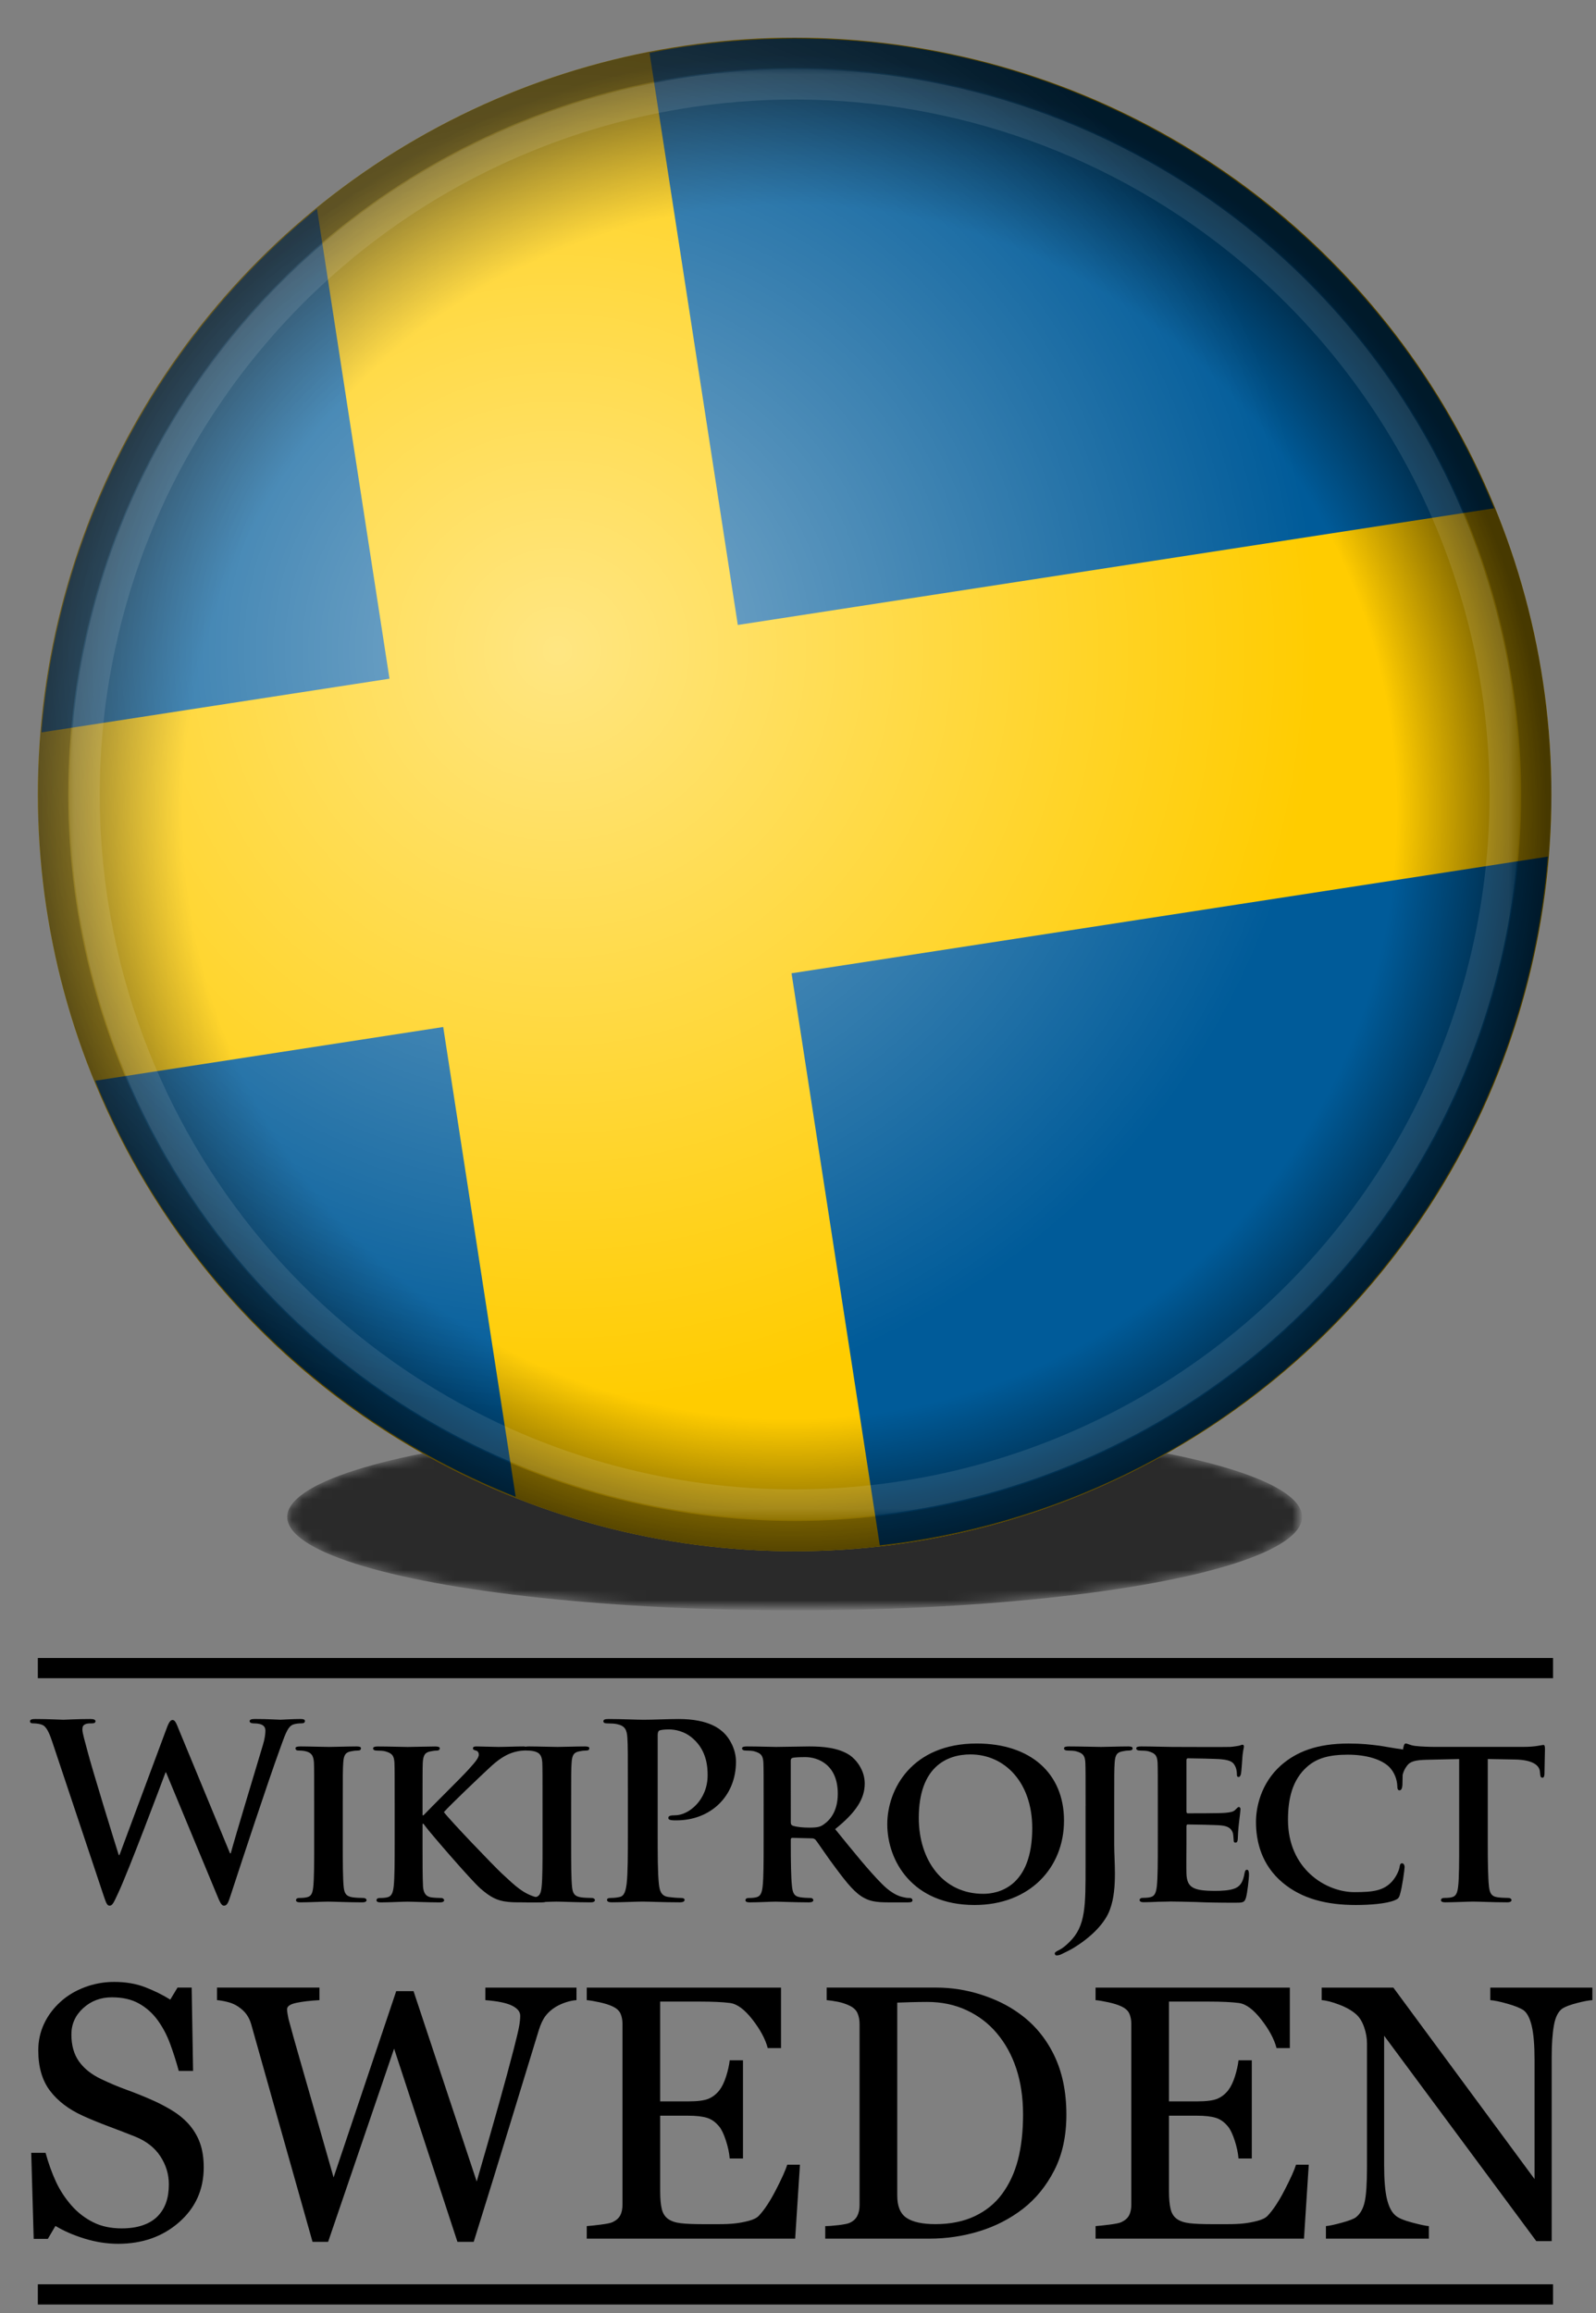 <?xml version="1.0" encoding="utf-8"?>
<!-- Generator: Adobe Illustrator 15.0.1, SVG Export Plug-In . SVG Version: 6.00 Build 0)  -->
<!DOCTYPE svg PUBLIC "-//W3C//DTD SVG 1.1//EN" "http://www.w3.org/Graphics/SVG/1.1/DTD/svg11.dtd">
<svg version="1.1"
	 id="svg2" xmlns:svg="http://www.w3.org/2000/svg" xmlns:sodipodi="http://sodipodi.sourceforge.net/DTD/sodipodi-0.dtd" xmlns:inkscape="http://www.inkscape.org/namespaces/inkscape" xmlns:dc="http://purl.org/dc/elements/1.1/" xmlns:cc="http://web.resource.org/cc/" xmlns:rdf="http://www.w3.org/1999/02/22-rdf-syntax-ns#" sodipodi:version="0.32" inkscape:version="0.45.1" sodipodi:docbase="C:\Documents and Settings\Rob Wootten\Desktop" sodipodi:docname="WikiProject-Sweden-Logo.svg" inkscape:output_extension="org.inkscape.output.svg.inkscape"
	 xmlns="http://www.w3.org/2000/svg" xmlns:xlink="http://www.w3.org/1999/xlink" x="0px" y="0px" width="158px" height="229px"
	 viewBox="0 0 158 229" enable-background="new 0 0 158 229" xml:space="preserve">
<rect x="0" y="0" width="158" height="229" fill="#808080" stroke="none"/>
<line id="line42" fill="none" stroke="#000000" stroke-width="2" x1="3.746" y1="227.133" x2="153.746" y2="227.133"/>
<path id="path6" d="M5.206,172.527c-0.288-0.889-0.552-1.465-0.888-1.704c-0.265-0.169-0.744-0.218-0.96-0.218
	c-0.24,0-0.385-0.022-0.385-0.215c0-0.168,0.192-0.217,0.528-0.217c1.248,0,2.568,0.072,2.784,0.072
	c0.216,0,1.271-0.072,2.664-0.072c0.336,0,0.504,0.072,0.504,0.217c0,0.191-0.192,0.215-0.432,0.215c-0.192,0-0.433,0-0.601,0.098
	c-0.216,0.096-0.264,0.264-0.264,0.527c0,0.312,0.24,1.129,0.528,2.207c0.407,1.586,2.64,8.856,3.071,10.201h0.072l4.656-12.505
	c0.24-0.672,0.408-0.864,0.6-0.864c0.265,0,0.384,0.36,0.696,1.129l4.992,12.071h0.071c0.433-1.606,2.353-7.942,3.192-10.752
	c0.168-0.552,0.24-1.056,0.24-1.392c0-0.385-0.216-0.721-1.152-0.721c-0.24,0-0.408-0.071-0.408-0.217
	c0-0.168,0.192-0.216,0.553-0.216c1.271,0,2.279,0.072,2.496,0.072c0.168,0,1.199-0.072,1.991-0.072
	c0.265,0,0.433,0.048,0.433,0.192c0,0.168-0.12,0.238-0.336,0.238c-0.24,0-0.576,0.024-0.84,0.121
	c-0.576,0.217-0.841,1.176-1.345,2.543c-1.104,3.024-3.624,10.656-4.8,14.258c-0.264,0.84-0.384,1.127-0.696,1.127
	c-0.239,0-0.384-0.287-0.744-1.176l-4.991-12.023H16.39c-0.455,1.224-3.647,9.72-4.68,11.928c-0.456,0.984-0.576,1.271-0.864,1.271
	c-0.239,0-0.336-0.264-0.552-0.889L5.206,172.527z"/>
<path id="path8" d="M31.102,178.791c0-3.096,0-3.672-0.023-4.32c-0.049-0.695-0.265-0.936-0.721-1.08
	c-0.239-0.07-0.504-0.096-0.768-0.096c-0.216,0-0.336-0.048-0.336-0.24c0-0.119,0.168-0.168,0.504-0.168
	c0.792,0,2.232,0.049,2.832,0.049c0.528,0,1.896-0.049,2.712-0.049c0.264,0,0.432,0.049,0.432,0.168c0,0.192-0.119,0.24-0.336,0.24
	c-0.216,0-0.384,0.023-0.624,0.072c-0.575,0.096-0.743,0.384-0.792,1.104c-0.048,0.648-0.048,1.225-0.048,4.32v3.6
	c0,1.969,0,3.602,0.097,4.465c0.071,0.553,0.216,0.863,0.84,0.961c0.288,0.048,0.768,0.07,1.08,0.07c0.239,0,0.336,0.12,0.336,0.217
	c0,0.145-0.168,0.217-0.408,0.217c-1.393,0-2.832-0.072-3.408-0.072c-0.479,0-1.92,0.072-2.76,0.072
	c-0.265,0-0.408-0.072-0.408-0.217c0-0.097,0.072-0.217,0.336-0.217c0.312,0,0.552-0.022,0.744-0.07
	c0.432-0.098,0.552-0.385,0.624-0.984c0.096-0.84,0.096-2.473,0.096-4.439L31.102,178.791L31.102,178.791z"/>
<path id="path10" d="M41.829,179.703h0.097c0.72-0.77,3.792-3.792,4.416-4.488c0.6-0.672,1.056-1.152,1.056-1.512
	c0-0.217-0.096-0.36-0.288-0.408c-0.191-0.048-0.288-0.096-0.288-0.216c0-0.146,0.12-0.192,0.336-0.192
	c0.456,0,1.608,0.049,2.185,0.049c0.647,0,1.824-0.049,2.472-0.049c0.216,0,0.36,0.049,0.36,0.192s-0.12,0.216-0.312,0.216
	c-0.312,0-0.84,0.096-1.224,0.24c-0.672,0.24-1.344,0.672-2.232,1.512c-0.672,0.624-3.815,3.602-4.464,4.344
	c0.744,0.961,4.896,5.28,5.712,6.049c0.937,0.84,1.752,1.729,2.88,2.185c0.624,0.265,1.057,0.265,1.297,0.265
	c0.168,0,0.287,0.096,0.287,0.217c0,0.144-0.119,0.215-0.504,0.215h-1.848c-0.624,0-1.008,0-1.464-0.047
	c-1.128-0.098-1.824-0.528-2.736-1.32s-4.968-5.496-5.424-6.12l-0.216-0.288H41.83v1.848c0,1.873,0,3.48,0.049,4.368
	c0.048,0.576,0.239,0.96,0.768,1.058c0.288,0.048,0.769,0.07,1.032,0.07c0.168,0,0.288,0.12,0.288,0.217
	c0,0.145-0.168,0.217-0.408,0.217c-1.176,0-2.688-0.072-3.216-0.072c-0.48,0-1.824,0.072-2.664,0.072
	c-0.265,0-0.408-0.072-0.408-0.217c0-0.097,0.072-0.217,0.336-0.217c0.312,0,0.552-0.022,0.744-0.07
	c0.432-0.098,0.552-0.48,0.624-1.08c0.096-0.864,0.096-2.473,0.096-4.346v-3.6c0-3.096,0-3.672-0.023-4.32
	c-0.049-0.695-0.24-0.912-0.912-1.104c-0.168-0.049-0.528-0.072-0.84-0.072c-0.217,0-0.36-0.072-0.36-0.216
	c0-0.146,0.168-0.192,0.479-0.192c1.104,0,2.448,0.049,2.952,0.049c0.504,0,2.017-0.049,2.712-0.049
	c0.312,0,0.456,0.049,0.456,0.192s-0.119,0.216-0.288,0.216c-0.216,0-0.336,0.023-0.6,0.072c-0.576,0.096-0.744,0.384-0.792,1.104
	c-0.024,0.648-0.024,1.226-0.024,4.32v0.91H41.829z"/>
<path id="path12" d="M53.71,178.791c0-3.096,0-3.672-0.024-4.32c-0.048-0.695-0.264-0.936-0.72-1.08
	c-0.24-0.07-0.504-0.096-0.769-0.096c-0.216,0-0.336-0.048-0.336-0.24c0-0.119,0.168-0.168,0.504-0.168
	c0.792,0,2.232,0.049,2.832,0.049c0.528,0,1.896-0.049,2.713-0.049c0.264,0,0.432,0.049,0.432,0.168c0,0.192-0.12,0.24-0.336,0.24
	c-0.216,0-0.384,0.023-0.624,0.072c-0.576,0.096-0.744,0.384-0.792,1.104c-0.048,0.648-0.048,1.225-0.048,4.32v3.6
	c0,1.969,0,3.602,0.096,4.465c0.072,0.553,0.216,0.863,0.84,0.961c0.288,0.048,0.769,0.07,1.08,0.07c0.24,0,0.336,0.12,0.336,0.217
	c0,0.145-0.168,0.217-0.408,0.217c-1.392,0-2.832-0.072-3.407-0.072c-0.48,0-1.921,0.072-2.761,0.072
	c-0.264,0-0.407-0.072-0.407-0.217c0-0.097,0.071-0.217,0.336-0.217c0.312,0,0.552-0.022,0.743-0.07
	c0.433-0.098,0.553-0.385,0.624-0.984c0.097-0.84,0.097-2.473,0.097-4.439L53.71,178.791L53.71,178.791z"/>
<path id="path14" d="M62.157,177.134c0-3.647,0-4.319-0.048-5.088c-0.048-0.815-0.24-1.2-1.032-1.368
	c-0.191-0.048-0.6-0.072-0.936-0.072c-0.264,0-0.408-0.047-0.408-0.215s0.168-0.217,0.528-0.217c1.271,0,2.784,0.072,3.456,0.072
	c0.983,0,2.376-0.072,3.479-0.072c3,0,4.08,1.008,4.464,1.368c0.528,0.504,1.2,1.584,1.2,2.856c0,3.406-2.496,5.808-5.904,5.808
	c-0.119,0-0.384,0-0.504-0.024c-0.12-0.022-0.288-0.048-0.288-0.216c0-0.19,0.168-0.264,0.673-0.264c1.344,0,3.216-1.513,3.216-3.96
	c0-0.792-0.072-2.4-1.416-3.602c-0.864-0.791-1.849-0.936-2.4-0.936c-0.359,0-0.72,0.023-0.936,0.096
	c-0.12,0.049-0.192,0.192-0.192,0.456v9.601c0,2.209,0,4.104,0.12,5.137c0.072,0.672,0.216,1.199,0.936,1.296
	c0.337,0.048,0.864,0.096,1.225,0.096c0.264,0,0.384,0.072,0.384,0.192c0,0.168-0.192,0.24-0.456,0.24
	c-1.584,0-3.096-0.072-3.72-0.072c-0.552,0-2.064,0.072-3.024,0.072c-0.312,0-0.479-0.072-0.479-0.24
	c0-0.12,0.096-0.192,0.384-0.192c0.36,0,0.647-0.048,0.864-0.096c0.479-0.097,0.6-0.624,0.695-1.32c0.12-1.008,0.12-2.903,0.12-5.11
	L62.157,177.134L62.157,177.134z"/>
<path id="path16" d="M75.598,178.791c0-3.096,0-3.672-0.024-4.32c-0.048-0.695-0.24-0.912-0.912-1.104
	c-0.168-0.049-0.527-0.072-0.84-0.072c-0.216,0-0.36-0.072-0.36-0.216c0-0.146,0.168-0.192,0.48-0.192
	c1.104,0,2.448,0.049,2.88,0.049c0.72,0,2.641-0.049,3.288-0.049c1.345,0,2.881,0.12,4.009,0.864
	c0.601,0.408,1.487,1.44,1.487,2.808c0,1.514-0.863,2.856-2.928,4.514c1.872,2.304,3.359,4.15,4.633,5.424
	c1.176,1.176,1.92,1.271,2.256,1.344c0.216,0.049,0.336,0.049,0.504,0.049s0.264,0.119,0.264,0.217c0,0.168-0.145,0.215-0.407,0.215
	H87.91c-1.176,0-1.752-0.119-2.305-0.407c-0.912-0.456-1.703-1.416-2.879-3c-0.84-1.104-1.729-2.472-1.992-2.784
	c-0.121-0.12-0.24-0.145-0.385-0.145l-1.896-0.049c-0.096,0-0.168,0.049-0.168,0.168v0.289c0,1.896,0.024,3.479,0.12,4.344
	c0.072,0.601,0.168,0.983,0.816,1.08c0.312,0.049,0.768,0.072,1.031,0.072c0.169,0,0.265,0.119,0.265,0.217
	c0,0.144-0.168,0.215-0.433,0.215c-1.224,0-2.976-0.071-3.287-0.071c-0.408,0-1.753,0.071-2.593,0.071
	c-0.264,0-0.407-0.071-0.407-0.215c0-0.098,0.071-0.217,0.336-0.217c0.312,0,0.552-0.023,0.743-0.072
	c0.433-0.097,0.553-0.479,0.624-1.08c0.097-0.863,0.097-2.473,0.097-4.344V178.791z M78.285,180.375
	c0,0.216,0.048,0.288,0.192,0.359c0.456,0.145,1.08,0.191,1.607,0.191c0.841,0,1.129-0.07,1.488-0.336
	c0.648-0.456,1.367-1.344,1.367-3.023c0-2.881-1.967-3.623-3.215-3.623c-0.529,0-1.033,0.022-1.249,0.07
	c-0.145,0.049-0.192,0.12-0.192,0.288L78.285,180.375L78.285,180.375z"/>
<path id="path18" d="M87.838,180.59c0-3.479,2.448-7.992,8.855-7.992c5.328,0,8.641,2.952,8.641,7.633s-3.408,8.353-8.855,8.353
	C90.334,188.583,87.838,184.214,87.838,180.59z M102.189,180.975c0-4.513-2.713-7.297-6.119-7.297c-2.354,0-5.112,1.248-5.112,6.288
	c0,4.2,2.399,7.513,6.384,7.513C98.83,187.479,102.189,186.783,102.189,180.975z"/>
<path id="path20" d="M107.471,178.791c0-3.096,0-3.672-0.025-4.32c-0.047-0.695-0.239-0.912-0.911-1.104
	c-0.168-0.049-0.527-0.072-0.841-0.072c-0.215,0-0.359-0.072-0.359-0.216c0-0.146,0.168-0.192,0.48-0.192
	c1.104,0,2.64,0.049,3.191,0.049c0.504,0,1.848-0.049,2.688-0.049c0.289,0,0.433,0.049,0.433,0.192s-0.119,0.216-0.384,0.216
	c-0.217,0-0.359,0.023-0.6,0.072c-0.576,0.096-0.744,0.384-0.793,1.104c-0.047,0.648-0.047,1.225-0.047,4.32v3.792
	c0,0.864,0.07,1.849,0.07,2.88c0,1.152-0.07,2.448-0.504,3.602c-0.456,1.248-1.752,2.688-3.792,3.888
	c-0.265,0.144-0.601,0.312-1.056,0.528c-0.146,0.07-0.336,0.096-0.433,0.096s-0.168-0.096-0.168-0.192
	c0-0.096,0.097-0.19,0.455-0.358c0.288-0.146,0.601-0.385,1.009-0.793c1.607-1.561,1.584-3.575,1.584-7.584v-5.857H107.471z"/>
<path id="path22" d="M114.621,178.791c0-3.096,0-3.672-0.023-4.32c-0.049-0.695-0.24-0.912-0.912-1.104
	c-0.168-0.049-0.527-0.072-0.84-0.072c-0.217,0-0.359-0.072-0.359-0.216c0-0.146,0.168-0.192,0.479-0.192
	c1.104,0,2.448,0.049,3.049,0.049c0.672,0,5.353,0.023,5.76,0c0.385-0.023,0.721-0.097,0.889-0.119
	c0.12-0.024,0.24-0.098,0.336-0.098c0.12,0,0.145,0.098,0.145,0.192c0,0.144-0.119,0.384-0.168,1.319
	c-0.023,0.217-0.072,1.104-0.119,1.345c-0.024,0.096-0.072,0.336-0.24,0.336c-0.145,0-0.168-0.097-0.168-0.265
	c0-0.145-0.024-0.504-0.145-0.744c-0.168-0.359-0.336-0.647-1.393-0.743c-0.359-0.048-2.881-0.097-3.313-0.097
	c-0.097,0-0.145,0.071-0.145,0.191v5.04c0,0.12,0.023,0.216,0.145,0.216c0.479,0,3.217,0,3.695-0.048
	c0.504-0.048,0.816-0.096,1.01-0.312c0.168-0.146,0.238-0.266,0.336-0.266c0.096,0,0.168,0.098,0.168,0.217
	s-0.049,0.455-0.168,1.487c-0.049,0.408-0.098,1.226-0.098,1.368c0,0.168-0.023,0.456-0.216,0.456c-0.144,0-0.191-0.072-0.191-0.168
	c-0.024-0.216-0.024-0.479-0.071-0.744c-0.121-0.408-0.385-0.72-1.176-0.792c-0.386-0.048-2.785-0.096-3.313-0.096
	c-0.096,0-0.12,0.096-0.12,0.216v1.632c0,0.696-0.022,2.424,0,3.023c0.048,1.393,0.696,1.705,2.856,1.705
	c0.551,0,1.438-0.024,1.991-0.266c0.527-0.238,0.769-0.672,0.911-1.512c0.049-0.217,0.098-0.313,0.24-0.313
	c0.168,0,0.191,0.264,0.191,0.479c0,0.456-0.168,1.848-0.287,2.256c-0.146,0.528-0.336,0.528-1.129,0.528
	c-1.584,0-2.855-0.024-3.888-0.072c-1.032-0.023-1.823-0.048-2.448-0.048c-0.24,0-0.695,0.024-1.199,0.024
	c-0.504,0.022-1.032,0.047-1.465,0.047c-0.265,0-0.408-0.071-0.408-0.215c0-0.098,0.072-0.218,0.337-0.218
	c0.312,0,0.552-0.022,0.743-0.071c0.433-0.097,0.553-0.479,0.625-1.08c0.096-0.863,0.096-2.473,0.096-4.345V178.791L114.621,178.791
	z"/>
<path id="path24" d="M126.98,186.375c-2.088-1.752-2.641-4.057-2.641-6.023c0-1.393,0.456-3.793,2.473-5.593
	c1.535-1.344,3.553-2.159,6.695-2.159c1.32,0,2.112,0.096,3.072,0.217c0.792,0.119,1.486,0.264,2.111,0.336
	c0.24,0.022,0.312,0.119,0.312,0.238c0,0.168-0.048,0.408-0.096,1.129c-0.05,0.672-0.05,1.801-0.072,2.207
	c-0.024,0.289-0.096,0.506-0.288,0.506c-0.168,0-0.216-0.168-0.216-0.434c-0.024-0.646-0.288-1.367-0.815-1.896
	c-0.721-0.695-2.137-1.199-4.08-1.199c-1.849,0-3.023,0.336-3.983,1.15c-1.562,1.346-1.944,3.313-1.944,5.306
	c0,4.848,3.744,7.151,6.576,7.151c1.872,0,2.904-0.145,3.744-1.08c0.359-0.407,0.646-0.983,0.72-1.367
	c0.048-0.313,0.097-0.408,0.265-0.408c0.145,0,0.24,0.191,0.24,0.359c0,0.24-0.24,2.017-0.457,2.713
	c-0.096,0.358-0.19,0.455-0.552,0.6c-0.84,0.336-2.448,0.456-3.815,0.456C131.35,188.583,128.9,187.982,126.98,186.375z"/>
<path id="path26" d="M144.453,174.134l-3.145,0.072c-1.225,0.024-1.729,0.168-2.041,0.624c-0.216,0.288-0.312,0.552-0.358,0.695
	c-0.05,0.168-0.097,0.265-0.24,0.265c-0.146,0-0.192-0.12-0.192-0.336c0-0.336,0.408-2.304,0.457-2.472
	c0.047-0.266,0.119-0.385,0.239-0.385c0.168,0,0.384,0.168,0.912,0.239c0.624,0.072,1.416,0.097,2.11,0.097h8.568
	c0.672,0,1.129-0.049,1.44-0.097c0.336-0.048,0.504-0.096,0.575-0.096c0.145,0,0.169,0.12,0.169,0.432
	c0,0.433-0.05,1.944-0.05,2.474c-0.022,0.216-0.07,0.336-0.19,0.336c-0.168,0-0.216-0.098-0.24-0.408l-0.024-0.217
	c-0.047-0.527-0.6-1.151-2.494-1.176l-2.664-0.049v8.256c0,1.873,0.023,3.48,0.119,4.368c0.072,0.576,0.191,0.96,0.816,1.058
	c0.287,0.047,0.769,0.07,1.079,0.07c0.24,0,0.337,0.12,0.337,0.217c0,0.145-0.169,0.217-0.408,0.217
	c-1.393,0-2.809-0.072-3.408-0.072c-0.479,0-1.92,0.072-2.76,0.072c-0.265,0-0.408-0.072-0.408-0.217
	c0-0.097,0.072-0.217,0.336-0.217c0.312,0,0.576-0.023,0.744-0.07c0.433-0.098,0.553-0.48,0.623-1.08
	c0.098-0.864,0.098-2.473,0.098-4.346V174.134z"/>
<path id="flowRoot8124" d="M18.627,210.212c0.525,0.584,0.914,1.224,1.165,1.918s0.376,1.503,0.376,2.426
	c0,2.195-0.812,4.005-2.435,5.43s-3.637,2.137-6.042,2.137c-1.109,0-2.218-0.173-3.328-0.517s-2.067-0.762-2.873-1.252l-0.753,1.278
	H3.336l-0.245-8.513H4.51c0.292,1.051,0.633,2,1.024,2.847s0.908,1.638,1.55,2.373c0.607,0.688,1.317,1.237,2.128,1.646
	s1.754,0.613,2.829,0.613c0.806,0,1.509-0.105,2.11-0.315c0.602-0.211,1.089-0.508,1.462-0.894s0.651-0.837,0.832-1.357
	c0.181-0.52,0.271-1.118,0.271-1.795c0-0.993-0.28-1.918-0.841-2.776c-0.561-0.857-1.395-1.509-2.504-1.953
	c-0.759-0.303-1.629-0.639-2.61-1.007s-1.827-0.715-2.54-1.042c-1.401-0.631-2.49-1.457-3.267-2.479s-1.165-2.355-1.165-4.002
	c0-0.945,0.192-1.827,0.578-2.645c0.385-0.817,0.934-1.547,1.646-2.189c0.677-0.607,1.477-1.083,2.4-1.428
	c0.922-0.344,1.886-0.517,2.89-0.517c1.145,0,2.169,0.175,3.074,0.525c0.905,0.351,1.731,0.759,2.479,1.226l0.718-1.19h1.401
	l0.14,8.249h-1.418c-0.257-0.945-0.546-1.85-0.867-2.715c-0.321-0.863-0.738-1.646-1.252-2.347c-0.502-0.677-1.115-1.217-1.839-1.62
	c-0.724-0.402-1.611-0.604-2.662-0.604c-1.109,0-2.055,0.355-2.837,1.068c-0.782,0.712-1.173,1.582-1.173,2.609
	c0,1.074,0.251,1.965,0.753,2.671s1.232,1.287,2.189,1.743c0.852,0.408,1.69,0.762,2.513,1.059c0.823,0.299,1.62,0.617,2.391,0.955
	c0.701,0.304,1.375,0.648,2.023,1.033C17.585,209.249,18.148,209.698,18.627,210.212L18.627,210.212z M57.072,198.004
	c-0.292,0.012-0.631,0.079-1.016,0.201c-0.385,0.123-0.741,0.283-1.068,0.482c-0.409,0.257-0.738,0.552-0.989,0.885
	c-0.251,0.332-0.47,0.797-0.657,1.393c-0.829,2.697-1.792,5.847-2.89,9.449c-1.098,3.602-2.283,7.44-3.556,11.516h-1.611
	l-6.27-19.127l-6.533,19.127H30.94c-1.156-4.087-2.353-8.328-3.591-12.725s-2.066-7.342-2.487-8.836
	c-0.105-0.362-0.26-0.684-0.464-0.964c-0.204-0.28-0.481-0.536-0.832-0.771c-0.292-0.198-0.633-0.348-1.024-0.446
	c-0.391-0.1-0.745-0.161-1.06-0.185v-1.243h10.141v1.243c-0.888,0.047-1.644,0.135-2.269,0.264
	c-0.625,0.128-0.937,0.344-0.937,0.647c0,0.116,0.018,0.271,0.053,0.464c0.035,0.193,0.064,0.348,0.087,0.465
	c0.269,1.027,0.745,2.723,1.428,5.088c0.683,2.364,1.696,5.905,3.039,10.623l6.2-18.443h1.716l6.253,18.846
	c0.841-2.896,1.564-5.427,2.172-7.593c0.607-2.166,1.109-4.02,1.506-5.562c0.28-1.086,0.455-1.83,0.525-2.232
	c0.07-0.402,0.105-0.744,0.105-1.025c0-0.396-0.271-0.729-0.814-0.998c-0.543-0.268-1.421-0.449-2.636-0.543v-1.243h9.02V198.004z
	 M79.193,214.293l-0.473,7.321H58.087v-1.243c0.351-0.023,0.817-0.073,1.401-0.149c0.584-0.075,0.963-0.155,1.139-0.236
	c0.374-0.175,0.633-0.403,0.779-0.683c0.146-0.281,0.219-0.637,0.219-1.068v-17.865c0-0.386-0.064-0.727-0.192-1.025
	c-0.129-0.297-0.397-0.539-0.806-0.727c-0.315-0.152-0.739-0.285-1.27-0.402s-0.955-0.188-1.27-0.211v-1.243h19.231v5.99h-1.313
	c-0.234-0.888-0.739-1.831-1.515-2.829c-0.777-0.998-1.515-1.544-2.216-1.637c-0.362-0.047-0.794-0.082-1.296-0.105
	c-0.502-0.023-1.074-0.035-1.717-0.035h-3.906v9.879h2.803c0.899,0,1.556-0.086,1.97-0.254c0.415-0.17,0.779-0.453,1.095-0.85
	c0.257-0.34,0.476-0.791,0.657-1.357s0.301-1.102,0.359-1.604h1.314v9.721h-1.314c-0.046-0.561-0.172-1.152-0.376-1.777
	c-0.204-0.625-0.417-1.077-0.639-1.357c-0.362-0.455-0.773-0.753-1.235-0.894c-0.461-0.14-1.071-0.21-1.83-0.21h-2.803v7.461
	c0,0.748,0.053,1.338,0.158,1.77s0.31,0.759,0.613,0.98c0.303,0.223,0.718,0.365,1.244,0.43c0.525,0.064,1.272,0.096,2.242,0.096
	c0.385,0,0.893,0,1.524,0c0.63,0,1.162-0.023,1.594-0.07c0.443-0.047,0.902-0.131,1.375-0.254c0.473-0.122,0.809-0.289,1.007-0.498
	c0.537-0.561,1.101-1.41,1.69-2.549c0.589-1.139,0.966-1.977,1.129-2.514H79.193z M105.57,209.336c0,2.113-0.397,3.947-1.191,5.5
	s-1.827,2.826-3.1,3.818c-1.285,0.992-2.727,1.734-4.326,2.225s-3.252,0.735-4.957,0.735H81.697v-1.243
	c0.339,0,0.779-0.033,1.322-0.097c0.543-0.064,0.902-0.138,1.078-0.219c0.35-0.151,0.604-0.377,0.762-0.675
	c0.157-0.297,0.236-0.656,0.236-1.077v-17.935c0-0.397-0.067-0.754-0.201-1.068c-0.135-0.315-0.4-0.566-0.797-0.754
	c-0.363-0.175-0.754-0.303-1.174-0.385c-0.421-0.082-0.783-0.135-1.086-0.158v-1.243h10.859c1.494,0,2.965,0.23,4.413,0.692
	c1.448,0.461,2.709,1.082,3.783,1.865c1.46,1.039,2.604,2.398,3.433,4.08C105.155,205.08,105.57,207.06,105.57,209.336
	L105.57,209.336z M101.279,209.318c0-1.669-0.223-3.178-0.666-4.527c-0.443-1.348-1.092-2.525-1.944-3.529
	c-0.806-0.957-1.795-1.711-2.969-2.259c-1.173-0.549-2.478-0.823-3.914-0.823c-0.479,0-1.019,0.009-1.62,0.025
	c-0.602,0.018-1.049,0.033-1.34,0.045v19.108c0,1.063,0.309,1.798,0.928,2.206c0.619,0.409,1.57,0.613,2.855,0.613
	c1.482,0,2.779-0.262,3.889-0.788c1.108-0.525,2.008-1.255,2.697-2.189c0.723-0.98,1.252-2.116,1.584-3.406
	C101.112,212.504,101.279,211.012,101.279,209.318L101.279,209.318z M129.564,214.293l-0.473,7.321H108.46v-1.243
	c0.351-0.023,0.817-0.073,1.401-0.149c0.584-0.075,0.963-0.155,1.139-0.236c0.373-0.175,0.633-0.403,0.779-0.683
	c0.146-0.281,0.219-0.637,0.219-1.068v-17.865c0-0.386-0.064-0.727-0.193-1.025c-0.128-0.297-0.396-0.539-0.805-0.727
	c-0.316-0.152-0.738-0.285-1.271-0.402c-0.531-0.117-0.954-0.188-1.27-0.211v-1.243h19.231v5.99h-1.314
	c-0.232-0.888-0.738-1.831-1.515-2.829s-1.515-1.544-2.216-1.637c-0.361-0.047-0.793-0.082-1.296-0.105
	c-0.502-0.023-1.074-0.035-1.716-0.035h-3.906v9.879h2.803c0.898,0,1.556-0.086,1.971-0.254c0.414-0.17,0.779-0.453,1.094-0.85
	c0.258-0.34,0.477-0.791,0.657-1.357s0.3-1.102,0.358-1.604h1.314v9.721h-1.314c-0.047-0.561-0.172-1.152-0.376-1.777
	s-0.417-1.077-0.64-1.357c-0.361-0.455-0.773-0.753-1.234-0.894c-0.461-0.14-1.071-0.21-1.83-0.21h-2.803v7.461
	c0,0.748,0.053,1.338,0.158,1.77c0.104,0.432,0.309,0.759,0.612,0.98c0.304,0.223,0.718,0.365,1.243,0.43s1.273,0.096,2.242,0.096
	c0.386,0,0.894,0,1.523,0c0.631,0,1.162-0.023,1.594-0.07c0.444-0.047,0.902-0.131,1.375-0.254c0.474-0.122,0.809-0.289,1.008-0.498
	c0.537-0.561,1.101-1.41,1.689-2.549c0.59-1.139,0.967-1.977,1.131-2.514H129.564z M157.641,198.004
	c-0.326,0.012-0.828,0.105-1.506,0.281c-0.678,0.175-1.162,0.355-1.453,0.543c-0.421,0.291-0.704,0.852-0.85,1.681
	c-0.146,0.829-0.219,1.88-0.219,3.153v18.197h-1.524l-15.063-20.334v12.82c0,1.436,0.091,2.539,0.271,3.311
	c0.181,0.771,0.458,1.318,0.832,1.646c0.269,0.256,0.823,0.496,1.664,0.718s1.396,0.339,1.663,0.351v1.243h-10.193v-1.243
	c0.316-0.023,0.848-0.138,1.594-0.342c0.748-0.205,1.215-0.389,1.402-0.552c0.408-0.327,0.688-0.826,0.84-1.497
	c0.152-0.672,0.229-1.819,0.229-3.442v-12.243c0-0.537-0.094-1.074-0.281-1.611c-0.187-0.537-0.438-0.951-0.753-1.243
	c-0.42-0.386-0.989-0.715-1.708-0.989c-0.718-0.274-1.299-0.424-1.742-0.447v-1.243h7.094l13.977,18.951v-11.823
	c0-1.447-0.094-2.56-0.28-3.336s-0.456-1.293-0.806-1.55c-0.327-0.222-0.861-0.438-1.603-0.648s-1.306-0.327-1.69-0.351v-1.243
	h10.105V198.004z"/>
<line id="line44" fill="none" stroke="#000000" stroke-width="2" x1="3.746" y1="165.133" x2="153.746" y2="165.133"/>
<defs>
	<filter id="Adobe_OpacityMaskFilter" filterUnits="userSpaceOnUse" x="28.433" y="140.917" width="100.467" height="18.5">
		<feColorMatrix  type="matrix" values="1 0 0 0 0  0 1 0 0 0  0 0 1 0 0  0 0 0 1 0"/>
	</filter>
</defs>
<mask maskUnits="userSpaceOnUse" x="28.433" y="140.917" width="100.467" height="18.5" id="XMLID_13_">
	<g id="g52" filter="url(#Adobe_OpacityMaskFilter)">
		
			<radialGradient id="ellipse59_1_" cx="35.37" cy="-300.464" r="24.335" gradientTransform="matrix(2.064 0 0 -0.38 5.648 35.961)" gradientUnits="userSpaceOnUse">
			<stop  offset="0" style="stop-color:#FFFFFF"/>
			<stop  offset="1" style="stop-color:#000000"/>
		</radialGradient>
		<ellipse id="ellipse59" fill="url(#ellipse59_1_)" cx="78.667" cy="150.167" rx="50.233" ry="9.25"/>
	</g>
</mask>
<ellipse id="ellipse61" opacity="0.82" mask="url(#XMLID_13_)" enable-background="new    " cx="78.667" cy="150.167" rx="50.233" ry="9.25"/>
<circle id="circle129" fill="#FFCC00" cx="78.667" cy="78.646" r="74.917"/>
<path id="path63" fill="#005B99" d="M87.096,152.977c0.99-0.112,1.982-0.229,2.979-0.384c34.9-5.384,60.402-34.077,63.154-67.794
	L78.36,96.35L87.096,152.977z"/>
<path id="path65" fill="#005B99" d="M9.424,106.984c7.778,19.052,23.02,33.786,41.629,41.196l-7.176-46.512L9.424,106.984z"/>
<path id="path67" fill="#005B99" d="M147.909,50.317C135.122,18.998,102.158-0.677,67.26,4.707
	c-0.996,0.153-1.977,0.342-2.956,0.533l8.736,56.628L147.909,50.317z"/>
<path id="path69" fill="#005B99" d="M31.382,20.675C15.872,33.351,5.781,51.992,4.105,72.502l34.453-5.315L31.382,20.675z"/>
<radialGradient id="circle129_3_" cx="78.167" cy="80.395" r="74.917" gradientUnits="userSpaceOnUse">
	<stop  offset="0.802" style="stop-color:#000000;stop-opacity:0"/>
	<stop  offset="1" style="stop-color:#000000;stop-opacity:0.65"/>
</radialGradient>
<circle id="circle129_1_" fill="url(#circle129_3_)" cx="78.667" cy="78.646" r="74.917"/>
<radialGradient id="circle129_4_" cx="55.167" cy="64.395" r="105.333" gradientUnits="userSpaceOnUse">
	<stop  offset="0" style="stop-color:#FFFFFF;stop-opacity:0.51"/>
	<stop  offset="0.715" style="stop-color:#FFFFFF;stop-opacity:0"/>
</radialGradient>
<circle id="circle129_2_" fill="url(#circle129_4_)" cx="78.667" cy="78.646" r="74.917"/>
<defs>
	<filter id="Adobe_OpacityMaskFilter_1_" filterUnits="userSpaceOnUse" x="6.875" y="6.854" width="143.584" height="143.583">
		<feColorMatrix  type="matrix" values="1 0 0 0 0  0 1 0 0 0  0 0 1 0 0  0 0 0 1 0"/>
	</filter>
</defs>
<mask maskUnits="userSpaceOnUse" x="6.875" y="6.854" width="143.584" height="143.583" id="XMLID_2_">
	<g id="g118" filter="url(#Adobe_OpacityMaskFilter_1_)">
		
			<linearGradient id="rect125_1_" gradientUnits="userSpaceOnUse" x1="119.77" y1="59.447" x2="119.77" y2="-88.068" gradientTransform="matrix(1 0 0 -1 -41.66 65.04)">
			<stop  offset="0" style="stop-color:#FFFFFF"/>
			<stop  offset="1" style="stop-color:#000000"/>
		</linearGradient>
		
			<rect id="rect125" x="-25.392" y="-1.179" fill="url(#rect125_1_)" stroke="#FFFFFF" stroke-width="2" width="207.005" height="155.254"/>
	</g>
</mask>
<circle id="circle127" opacity="0.32" mask="url(#XMLID_2_)" fill="none" stroke="#FFFFFF" stroke-width="3" enable-background="new    " cx="78.667" cy="78.646" r="70.292"/>
<circle id="circle7153" opacity="0.2" fill="none" stroke="#000000" stroke-width="3" enable-background="new    " cx="78.667" cy="78.646" r="73.417"/>
</svg>

